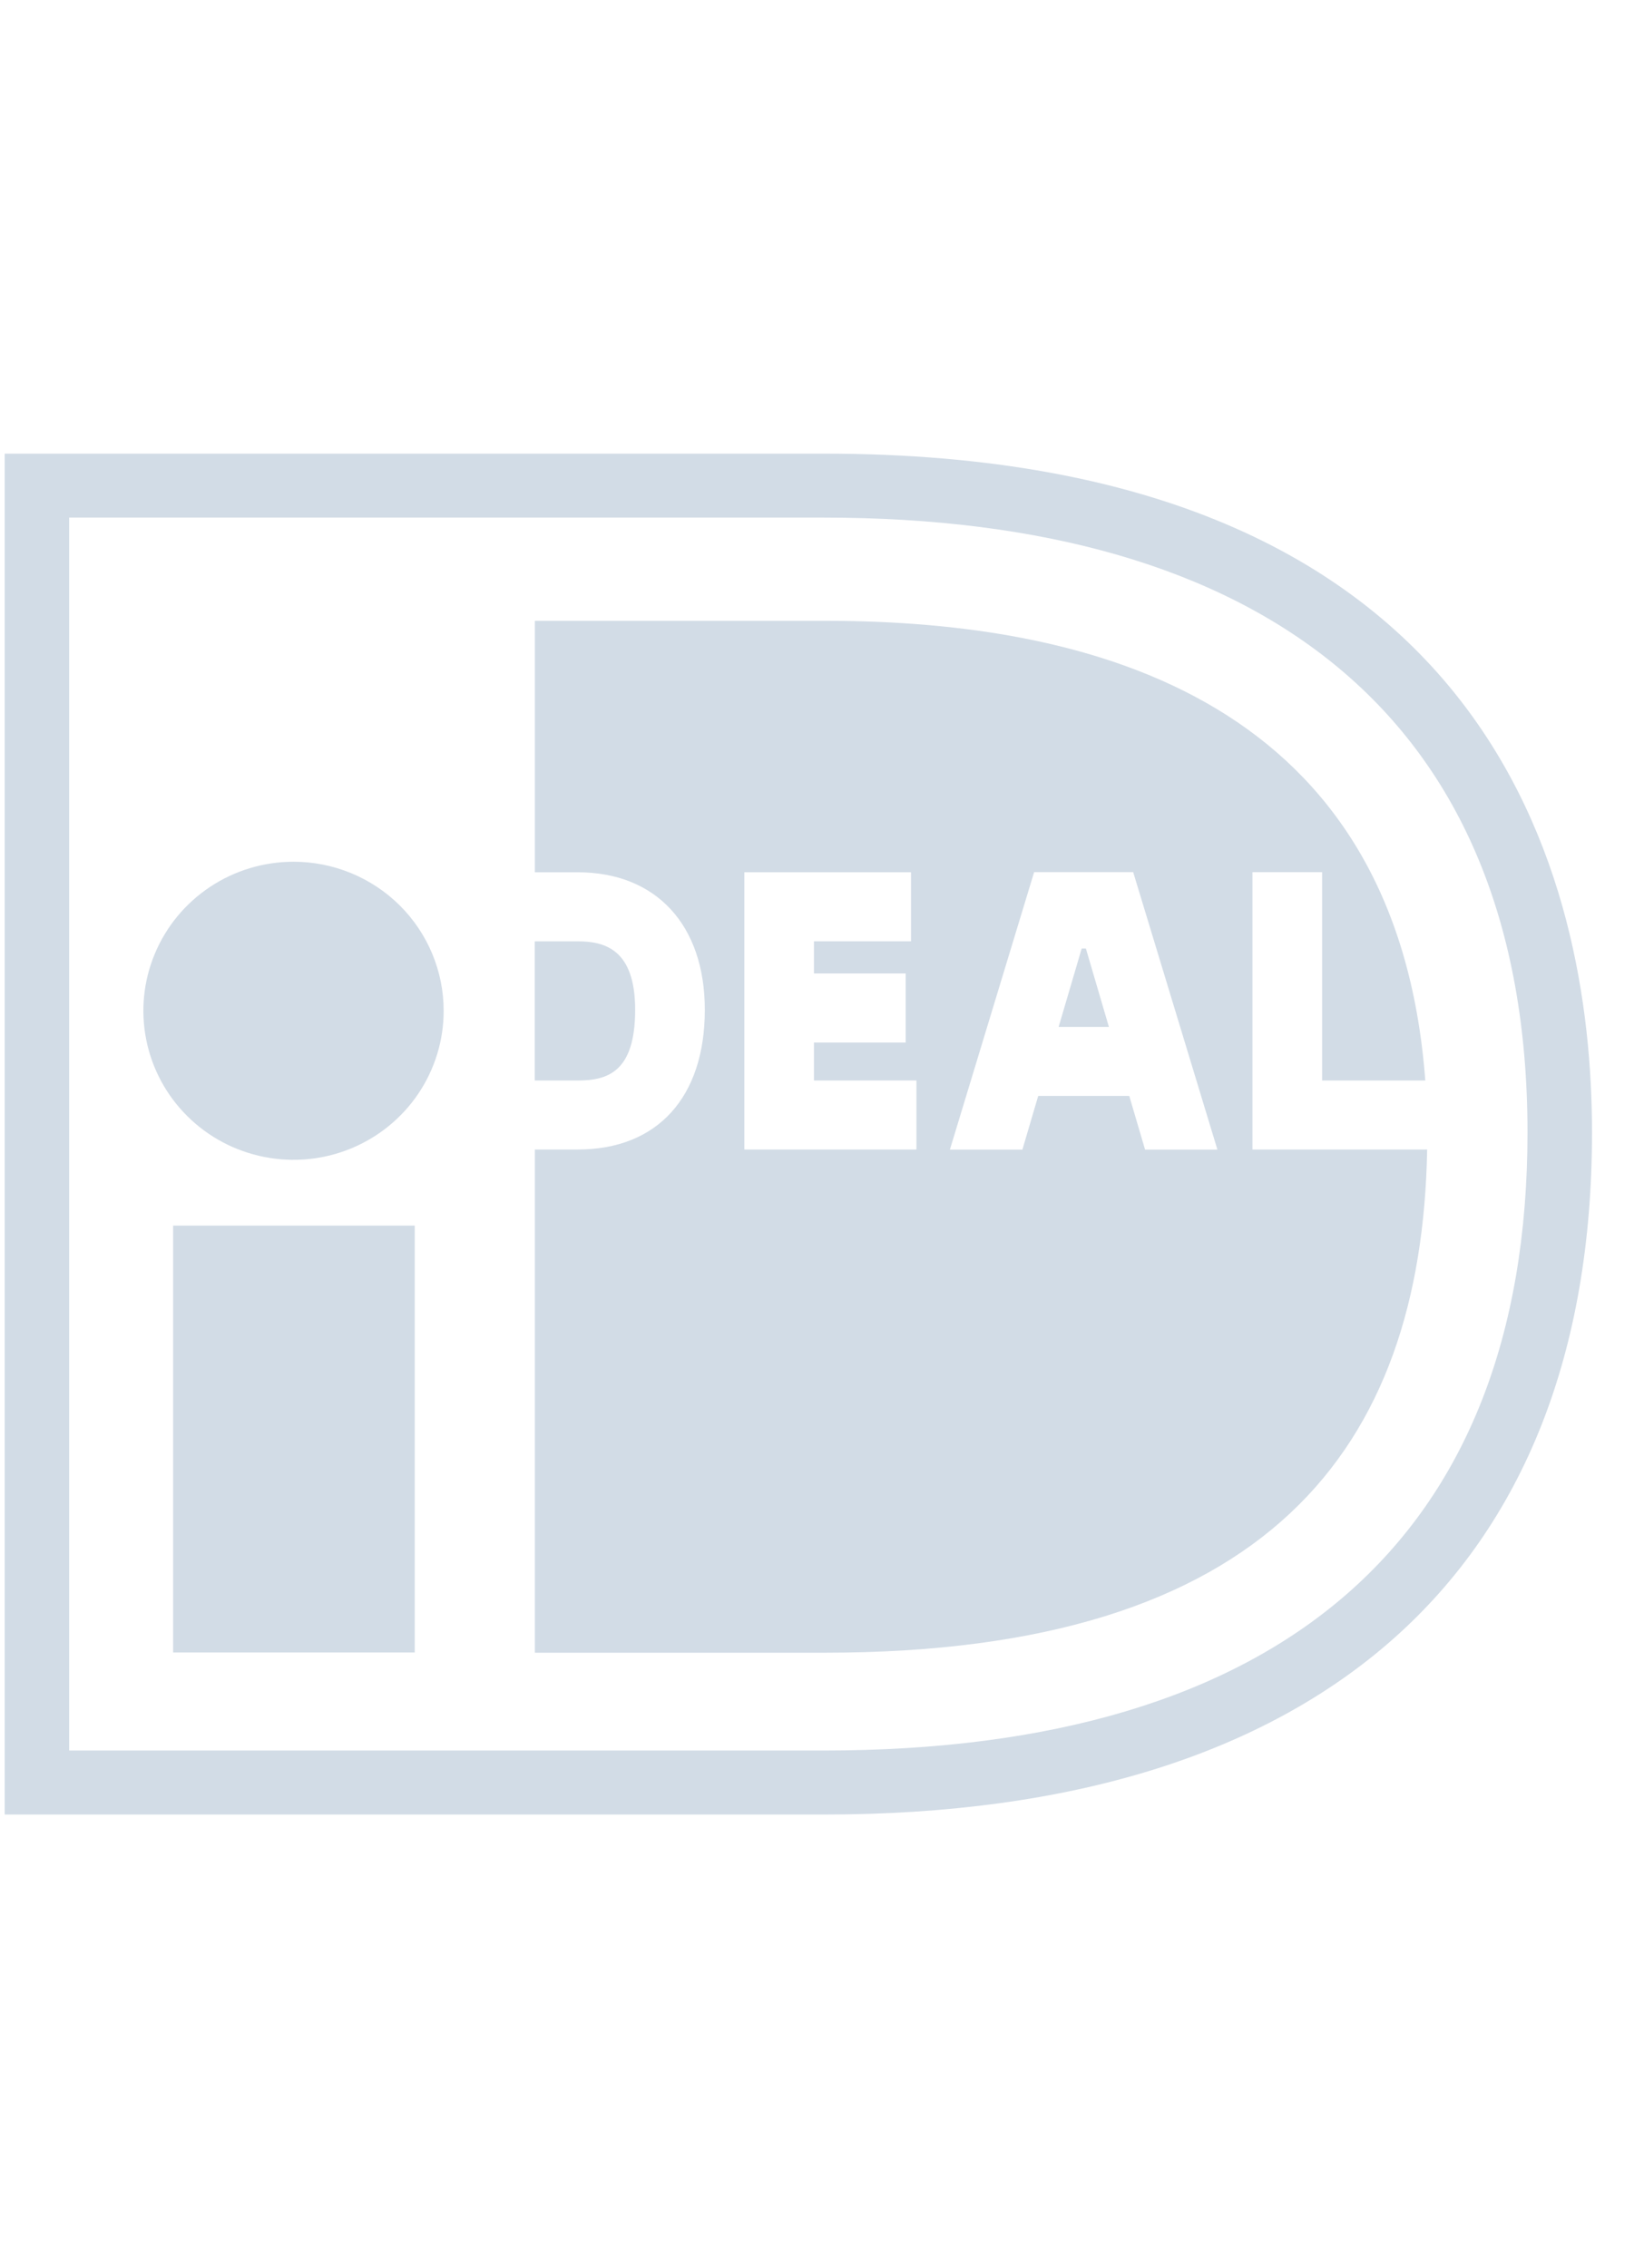 <svg width="29" height="40" viewBox="0 0 29 40" fill="none" xmlns="http://www.w3.org/2000/svg">
<g clip-path="url(#clip0_123_7639)">
<path d="M1.22 9.129V30.871H14.533C22.572 30.871 26.945 27.155 26.945 19.972C26.945 12.59 22.205 9.128 14.533 9.128H1.22V9.129ZM14.533 8C26.322 8 28.083 15.502 28.083 19.972C28.083 27.728 23.272 32 14.533 32H0.083V8H14.533Z" fill="#D2DCE6"/>
<path d="M9.433 16.601V19.055H10.192C10.718 19.055 11.204 18.904 11.204 17.808C11.204 16.738 10.663 16.601 10.192 16.601H9.433ZM22.093 15.381H23.322V19.055H25.142C24.641 12.388 19.356 10.948 14.554 10.948H9.435V15.383H10.193C11.574 15.383 12.433 16.313 12.433 17.808C12.433 19.351 11.595 20.272 10.193 20.272H9.435V29.146H14.554C22.362 29.146 25.079 25.549 25.175 20.272H22.093L22.093 15.381ZM18.674 18.11H19.561L19.155 16.727H19.081L18.674 18.11ZM16.756 20.274L18.242 15.38H19.989L21.475 20.274H20.199L19.92 19.327H18.314L18.035 20.274H16.756ZM16.166 19.054V20.272H13.13V15.382H16.07V16.6H14.358V17.167H15.976V18.385H14.358V19.055L16.166 19.054Z" fill="#D2DCE6"/>
<path d="M7.826 17.825C7.827 18.345 7.671 18.853 7.38 19.286C7.089 19.718 6.675 20.055 6.191 20.254C5.707 20.453 5.175 20.505 4.661 20.403C4.147 20.302 3.675 20.052 3.305 19.684C2.934 19.317 2.682 18.848 2.58 18.338C2.478 17.828 2.53 17.3 2.731 16.82C2.931 16.339 3.271 15.929 3.706 15.64C4.142 15.351 4.654 15.197 5.178 15.197C5.88 15.197 6.554 15.474 7.051 15.967C7.547 16.46 7.826 17.128 7.826 17.825ZM3.054 29.142H7.316V21.614H3.054V29.142Z" fill="#D2DCE6"/>
</g>
<defs>
<clipPath id="clip0_123_7639">
<rect width="28" height="24" fill="white" transform="translate(0.083 8)"/>
</clipPath>
</defs>
</svg>
